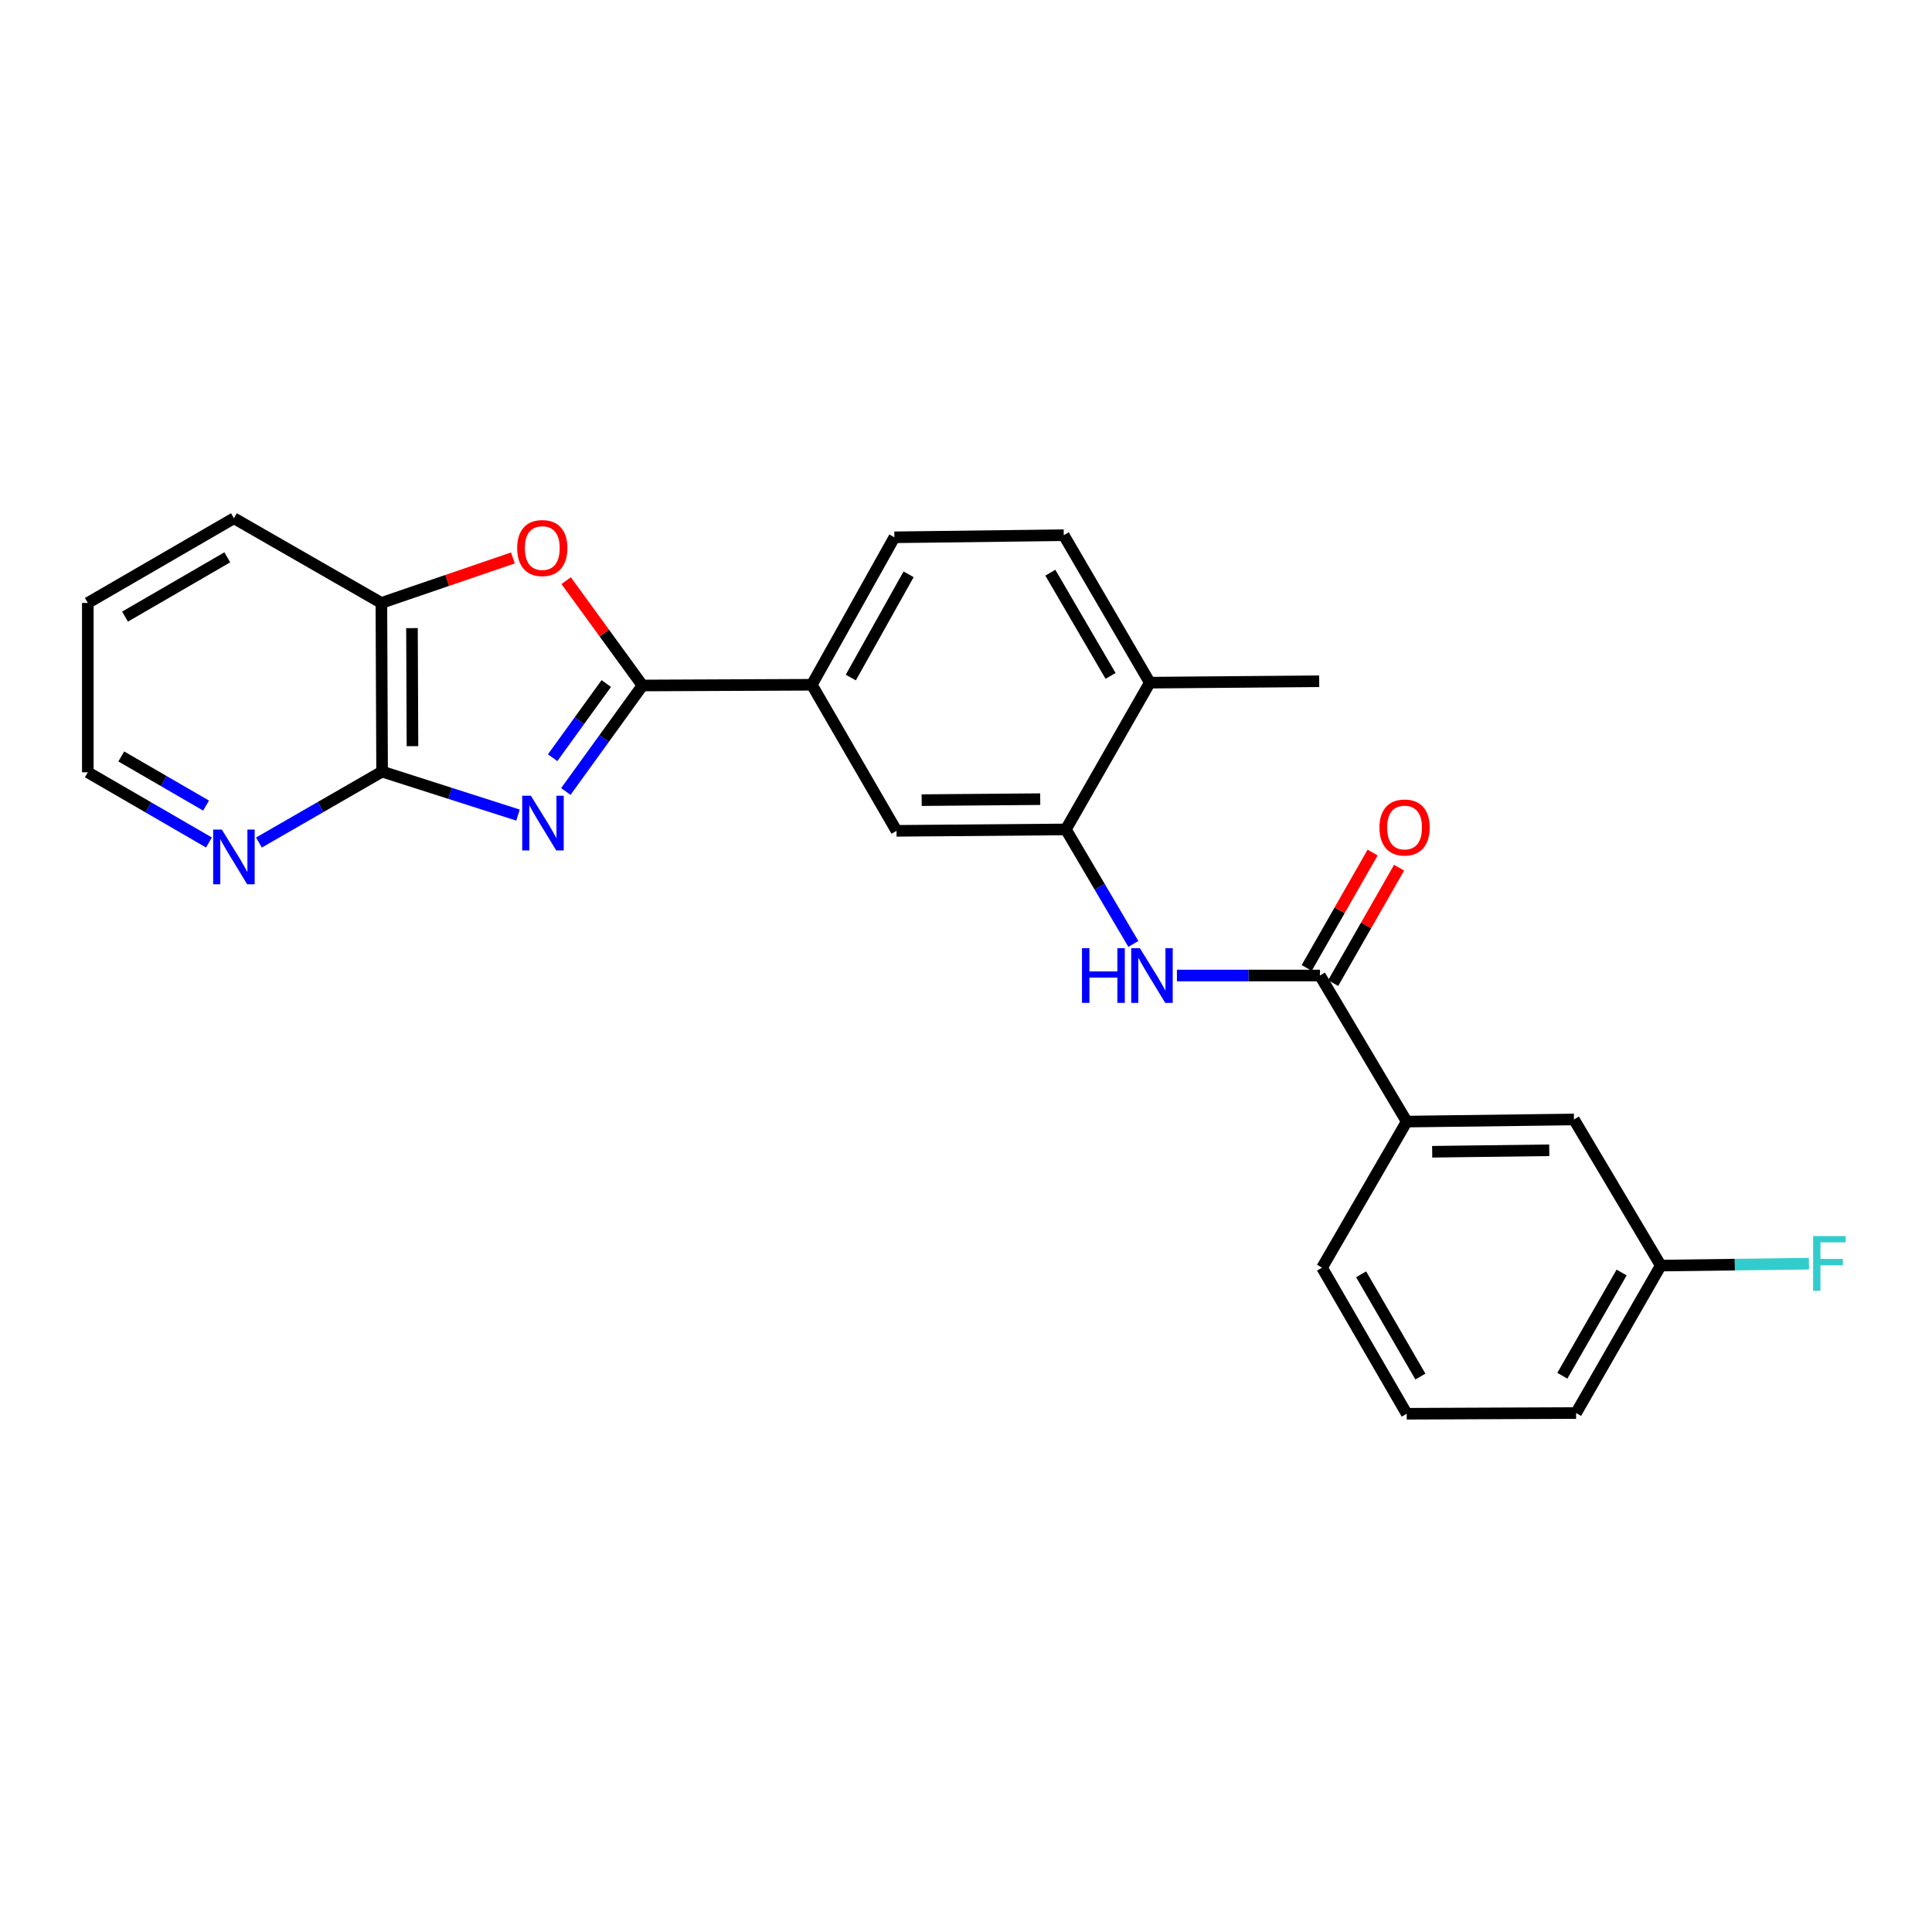 <?xml version='1.0' encoding='iso-8859-1'?>
<svg version='1.1' baseProfile='full'
              xmlns='http://www.w3.org/2000/svg'
                      xmlns:rdkit='http://www.rdkit.org/xml'
                      xmlns:xlink='http://www.w3.org/1999/xlink'
                  xml:space='preserve'
width='1000px' height='1000px' viewBox='0 0 1000 1000'>
<!-- END OF HEADER -->
<rect style='opacity:1.0;fill:#FFFFFF;stroke:none' width='1000' height='1000' x='0' y='0'> </rect>
<path class='bond-0' d='M 292.871,409.667 L 312.709,382.239' style='fill:none;fill-rule:evenodd;stroke:#0000FF;stroke-width:6px;stroke-linecap:butt;stroke-linejoin:miter;stroke-opacity:1' />
<path class='bond-0' d='M 312.709,382.239 L 332.546,354.81' style='fill:none;fill-rule:evenodd;stroke:#000000;stroke-width:6px;stroke-linecap:butt;stroke-linejoin:miter;stroke-opacity:1' />
<path class='bond-0' d='M 286.036,392.191 L 299.922,372.991' style='fill:none;fill-rule:evenodd;stroke:#0000FF;stroke-width:6px;stroke-linecap:butt;stroke-linejoin:miter;stroke-opacity:1' />
<path class='bond-0' d='M 299.922,372.991 L 313.808,353.791' style='fill:none;fill-rule:evenodd;stroke:#000000;stroke-width:6px;stroke-linecap:butt;stroke-linejoin:miter;stroke-opacity:1' />
<path class='bond-1' d='M 268.115,421.889 L 232.943,410.635' style='fill:none;fill-rule:evenodd;stroke:#0000FF;stroke-width:6px;stroke-linecap:butt;stroke-linejoin:miter;stroke-opacity:1' />
<path class='bond-1' d='M 232.943,410.635 L 197.772,399.382' style='fill:none;fill-rule:evenodd;stroke:#000000;stroke-width:6px;stroke-linecap:butt;stroke-linejoin:miter;stroke-opacity:1' />
<path class='bond-2' d='M 332.546,354.81 L 312.793,327.68' style='fill:none;fill-rule:evenodd;stroke:#000000;stroke-width:6px;stroke-linecap:butt;stroke-linejoin:miter;stroke-opacity:1' />
<path class='bond-2' d='M 312.793,327.68 L 293.04,300.55' style='fill:none;fill-rule:evenodd;stroke:#FF0000;stroke-width:6px;stroke-linecap:butt;stroke-linejoin:miter;stroke-opacity:1' />
<path class='bond-6' d='M 332.546,354.81 L 420.198,354.433' style='fill:none;fill-rule:evenodd;stroke:#000000;stroke-width:6px;stroke-linecap:butt;stroke-linejoin:miter;stroke-opacity:1' />
<path class='bond-7' d='M 197.772,399.382 L 197.404,312.08' style='fill:none;fill-rule:evenodd;stroke:#000000;stroke-width:6px;stroke-linecap:butt;stroke-linejoin:miter;stroke-opacity:1' />
<path class='bond-7' d='M 213.497,386.22 L 213.239,325.109' style='fill:none;fill-rule:evenodd;stroke:#000000;stroke-width:6px;stroke-linecap:butt;stroke-linejoin:miter;stroke-opacity:1' />
<path class='bond-10' d='M 197.772,399.382 L 165.901,417.739' style='fill:none;fill-rule:evenodd;stroke:#000000;stroke-width:6px;stroke-linecap:butt;stroke-linejoin:miter;stroke-opacity:1' />
<path class='bond-10' d='M 165.901,417.739 L 134.031,436.097' style='fill:none;fill-rule:evenodd;stroke:#0000FF;stroke-width:6px;stroke-linecap:butt;stroke-linejoin:miter;stroke-opacity:1' />
<path class='bond-25' d='M 265.489,288.788 L 231.446,300.434' style='fill:none;fill-rule:evenodd;stroke:#FF0000;stroke-width:6px;stroke-linecap:butt;stroke-linejoin:miter;stroke-opacity:1' />
<path class='bond-25' d='M 231.446,300.434 L 197.404,312.08' style='fill:none;fill-rule:evenodd;stroke:#000000;stroke-width:6px;stroke-linecap:butt;stroke-linejoin:miter;stroke-opacity:1' />
<path class='bond-3' d='M 683.19,504.927 L 646.18,504.927' style='fill:none;fill-rule:evenodd;stroke:#000000;stroke-width:6px;stroke-linecap:butt;stroke-linejoin:miter;stroke-opacity:1' />
<path class='bond-3' d='M 646.18,504.927 L 609.17,504.927' style='fill:none;fill-rule:evenodd;stroke:#0000FF;stroke-width:6px;stroke-linecap:butt;stroke-linejoin:miter;stroke-opacity:1' />
<path class='bond-9' d='M 683.19,504.927 L 728.112,580.533' style='fill:none;fill-rule:evenodd;stroke:#000000;stroke-width:6px;stroke-linecap:butt;stroke-linejoin:miter;stroke-opacity:1' />
<path class='bond-12' d='M 690.041,508.841 L 707.102,478.979' style='fill:none;fill-rule:evenodd;stroke:#000000;stroke-width:6px;stroke-linecap:butt;stroke-linejoin:miter;stroke-opacity:1' />
<path class='bond-12' d='M 707.102,478.979 L 724.164,449.116' style='fill:none;fill-rule:evenodd;stroke:#FF0000;stroke-width:6px;stroke-linecap:butt;stroke-linejoin:miter;stroke-opacity:1' />
<path class='bond-12' d='M 676.339,501.013 L 693.4,471.15' style='fill:none;fill-rule:evenodd;stroke:#000000;stroke-width:6px;stroke-linecap:butt;stroke-linejoin:miter;stroke-opacity:1' />
<path class='bond-12' d='M 693.4,471.15 L 710.462,441.288' style='fill:none;fill-rule:evenodd;stroke:#FF0000;stroke-width:6px;stroke-linecap:butt;stroke-linejoin:miter;stroke-opacity:1' />
<path class='bond-4' d='M 586.619,488.573 L 569.156,458.942' style='fill:none;fill-rule:evenodd;stroke:#0000FF;stroke-width:6px;stroke-linecap:butt;stroke-linejoin:miter;stroke-opacity:1' />
<path class='bond-4' d='M 569.156,458.942 L 551.694,429.312' style='fill:none;fill-rule:evenodd;stroke:#000000;stroke-width:6px;stroke-linecap:butt;stroke-linejoin:miter;stroke-opacity:1' />
<path class='bond-5' d='M 551.694,429.312 L 464.033,430.04' style='fill:none;fill-rule:evenodd;stroke:#000000;stroke-width:6px;stroke-linecap:butt;stroke-linejoin:miter;stroke-opacity:1' />
<path class='bond-5' d='M 538.414,413.641 L 477.051,414.15' style='fill:none;fill-rule:evenodd;stroke:#000000;stroke-width:6px;stroke-linecap:butt;stroke-linejoin:miter;stroke-opacity:1' />
<path class='bond-27' d='M 551.694,429.312 L 595.143,353.346' style='fill:none;fill-rule:evenodd;stroke:#000000;stroke-width:6px;stroke-linecap:butt;stroke-linejoin:miter;stroke-opacity:1' />
<path class='bond-8' d='M 420.198,354.433 L 464.033,430.04' style='fill:none;fill-rule:evenodd;stroke:#000000;stroke-width:6px;stroke-linecap:butt;stroke-linejoin:miter;stroke-opacity:1' />
<path class='bond-14' d='M 420.198,354.433 L 462.929,278.108' style='fill:none;fill-rule:evenodd;stroke:#000000;stroke-width:6px;stroke-linecap:butt;stroke-linejoin:miter;stroke-opacity:1' />
<path class='bond-14' d='M 440.378,350.693 L 470.289,297.266' style='fill:none;fill-rule:evenodd;stroke:#000000;stroke-width:6px;stroke-linecap:butt;stroke-linejoin:miter;stroke-opacity:1' />
<path class='bond-20' d='M 197.404,312.08 L 121.078,268.245' style='fill:none;fill-rule:evenodd;stroke:#000000;stroke-width:6px;stroke-linecap:butt;stroke-linejoin:miter;stroke-opacity:1' />
<path class='bond-13' d='M 728.112,580.533 L 814.677,579.437' style='fill:none;fill-rule:evenodd;stroke:#000000;stroke-width:6px;stroke-linecap:butt;stroke-linejoin:miter;stroke-opacity:1' />
<path class='bond-13' d='M 741.296,596.148 L 801.892,595.381' style='fill:none;fill-rule:evenodd;stroke:#000000;stroke-width:6px;stroke-linecap:butt;stroke-linejoin:miter;stroke-opacity:1' />
<path class='bond-18' d='M 728.112,580.533 L 684.286,656.148' style='fill:none;fill-rule:evenodd;stroke:#000000;stroke-width:6px;stroke-linecap:butt;stroke-linejoin:miter;stroke-opacity:1' />
<path class='bond-21' d='M 108.153,436.069 L 76.804,417.905' style='fill:none;fill-rule:evenodd;stroke:#0000FF;stroke-width:6px;stroke-linecap:butt;stroke-linejoin:miter;stroke-opacity:1' />
<path class='bond-21' d='M 76.804,417.905 L 45.455,399.741' style='fill:none;fill-rule:evenodd;stroke:#000000;stroke-width:6px;stroke-linecap:butt;stroke-linejoin:miter;stroke-opacity:1' />
<path class='bond-21' d='M 106.66,416.966 L 84.715,404.251' style='fill:none;fill-rule:evenodd;stroke:#0000FF;stroke-width:6px;stroke-linecap:butt;stroke-linejoin:miter;stroke-opacity:1' />
<path class='bond-21' d='M 84.715,404.251 L 62.771,391.536' style='fill:none;fill-rule:evenodd;stroke:#000000;stroke-width:6px;stroke-linecap:butt;stroke-linejoin:miter;stroke-opacity:1' />
<path class='bond-11' d='M 595.143,353.346 L 550.598,277.021' style='fill:none;fill-rule:evenodd;stroke:#000000;stroke-width:6px;stroke-linecap:butt;stroke-linejoin:miter;stroke-opacity:1' />
<path class='bond-11' d='M 574.832,349.852 L 543.651,296.424' style='fill:none;fill-rule:evenodd;stroke:#000000;stroke-width:6px;stroke-linecap:butt;stroke-linejoin:miter;stroke-opacity:1' />
<path class='bond-22' d='M 595.143,353.346 L 682.822,352.619' style='fill:none;fill-rule:evenodd;stroke:#000000;stroke-width:6px;stroke-linecap:butt;stroke-linejoin:miter;stroke-opacity:1' />
<path class='bond-16' d='M 814.677,579.437 L 859.608,655.061' style='fill:none;fill-rule:evenodd;stroke:#000000;stroke-width:6px;stroke-linecap:butt;stroke-linejoin:miter;stroke-opacity:1' />
<path class='bond-15' d='M 462.929,278.108 L 550.598,277.021' style='fill:none;fill-rule:evenodd;stroke:#000000;stroke-width:6px;stroke-linecap:butt;stroke-linejoin:miter;stroke-opacity:1' />
<path class='bond-17' d='M 859.608,655.061 L 897.948,654.572' style='fill:none;fill-rule:evenodd;stroke:#000000;stroke-width:6px;stroke-linecap:butt;stroke-linejoin:miter;stroke-opacity:1' />
<path class='bond-17' d='M 897.948,654.572 L 936.289,654.083' style='fill:none;fill-rule:evenodd;stroke:#33CCCC;stroke-width:6px;stroke-linecap:butt;stroke-linejoin:miter;stroke-opacity:1' />
<path class='bond-28' d='M 859.608,655.061 L 815.773,731.387' style='fill:none;fill-rule:evenodd;stroke:#000000;stroke-width:6px;stroke-linecap:butt;stroke-linejoin:miter;stroke-opacity:1' />
<path class='bond-28' d='M 839.348,658.651 L 808.664,712.079' style='fill:none;fill-rule:evenodd;stroke:#000000;stroke-width:6px;stroke-linecap:butt;stroke-linejoin:miter;stroke-opacity:1' />
<path class='bond-19' d='M 684.286,656.148 L 728.112,731.755' style='fill:none;fill-rule:evenodd;stroke:#000000;stroke-width:6px;stroke-linecap:butt;stroke-linejoin:miter;stroke-opacity:1' />
<path class='bond-19' d='M 704.512,659.575 L 735.191,712.5' style='fill:none;fill-rule:evenodd;stroke:#000000;stroke-width:6px;stroke-linecap:butt;stroke-linejoin:miter;stroke-opacity:1' />
<path class='bond-23' d='M 728.112,731.755 L 815.773,731.387' style='fill:none;fill-rule:evenodd;stroke:#000000;stroke-width:6px;stroke-linecap:butt;stroke-linejoin:miter;stroke-opacity:1' />
<path class='bond-26' d='M 121.078,268.245 L 45.455,312.08' style='fill:none;fill-rule:evenodd;stroke:#000000;stroke-width:6px;stroke-linecap:butt;stroke-linejoin:miter;stroke-opacity:1' />
<path class='bond-26' d='M 117.649,288.473 L 64.712,319.158' style='fill:none;fill-rule:evenodd;stroke:#000000;stroke-width:6px;stroke-linecap:butt;stroke-linejoin:miter;stroke-opacity:1' />
<path class='bond-24' d='M 45.455,399.741 L 45.455,312.08' style='fill:none;fill-rule:evenodd;stroke:#000000;stroke-width:6px;stroke-linecap:butt;stroke-linejoin:miter;stroke-opacity:1' />
<path  class='atom-0' d='M 274.78 411.864
L 284.06 426.864
Q 284.98 428.344, 286.46 431.024
Q 287.94 433.704, 288.02 433.864
L 288.02 411.864
L 291.78 411.864
L 291.78 440.184
L 287.9 440.184
L 277.94 423.784
Q 276.78 421.864, 275.54 419.664
Q 274.34 417.464, 273.98 416.784
L 273.98 440.184
L 270.3 440.184
L 270.3 411.864
L 274.78 411.864
' fill='#0000FF'/>
<path  class='atom-3' d='M 267.69 283.667
Q 267.69 276.867, 271.05 273.067
Q 274.41 269.267, 280.69 269.267
Q 286.97 269.267, 290.33 273.067
Q 293.69 276.867, 293.69 283.667
Q 293.69 290.547, 290.29 294.467
Q 286.89 298.347, 280.69 298.347
Q 274.45 298.347, 271.05 294.467
Q 267.69 290.587, 267.69 283.667
M 280.69 295.147
Q 285.01 295.147, 287.33 292.267
Q 289.69 289.347, 289.69 283.667
Q 289.69 278.107, 287.33 275.307
Q 285.01 272.467, 280.69 272.467
Q 276.37 272.467, 274.01 275.267
Q 271.69 278.067, 271.69 283.667
Q 271.69 289.387, 274.01 292.267
Q 276.37 295.147, 280.69 295.147
' fill='#FF0000'/>
<path  class='atom-5' d='M 560.037 490.767
L 563.877 490.767
L 563.877 502.807
L 578.357 502.807
L 578.357 490.767
L 582.197 490.767
L 582.197 519.087
L 578.357 519.087
L 578.357 506.007
L 563.877 506.007
L 563.877 519.087
L 560.037 519.087
L 560.037 490.767
' fill='#0000FF'/>
<path  class='atom-5' d='M 589.997 490.767
L 599.277 505.767
Q 600.197 507.247, 601.677 509.927
Q 603.157 512.607, 603.237 512.767
L 603.237 490.767
L 606.997 490.767
L 606.997 519.087
L 603.117 519.087
L 593.157 502.687
Q 591.997 500.767, 590.757 498.567
Q 589.557 496.367, 589.197 495.687
L 589.197 519.087
L 585.517 519.087
L 585.517 490.767
L 589.997 490.767
' fill='#0000FF'/>
<path  class='atom-11' d='M 114.818 429.398
L 124.098 444.398
Q 125.018 445.878, 126.498 448.558
Q 127.978 451.238, 128.058 451.398
L 128.058 429.398
L 131.818 429.398
L 131.818 457.718
L 127.938 457.718
L 117.978 441.318
Q 116.818 439.398, 115.578 437.198
Q 114.378 434.998, 114.018 434.318
L 114.018 457.718
L 110.338 457.718
L 110.338 429.398
L 114.818 429.398
' fill='#0000FF'/>
<path  class='atom-13' d='M 714.007 428.314
Q 714.007 421.514, 717.367 417.714
Q 720.727 413.914, 727.007 413.914
Q 733.287 413.914, 736.647 417.714
Q 740.007 421.514, 740.007 428.314
Q 740.007 435.194, 736.607 439.114
Q 733.207 442.994, 727.007 442.994
Q 720.767 442.994, 717.367 439.114
Q 714.007 435.234, 714.007 428.314
M 727.007 439.794
Q 731.327 439.794, 733.647 436.914
Q 736.007 433.994, 736.007 428.314
Q 736.007 422.754, 733.647 419.954
Q 731.327 417.114, 727.007 417.114
Q 722.687 417.114, 720.327 419.914
Q 718.007 422.714, 718.007 428.314
Q 718.007 434.034, 720.327 436.914
Q 722.687 439.794, 727.007 439.794
' fill='#FF0000'/>
<path  class='atom-18' d='M 938.471 639.788
L 955.311 639.788
L 955.311 643.028
L 942.271 643.028
L 942.271 651.628
L 953.871 651.628
L 953.871 654.908
L 942.271 654.908
L 942.271 668.108
L 938.471 668.108
L 938.471 639.788
' fill='#33CCCC'/>
</svg>
